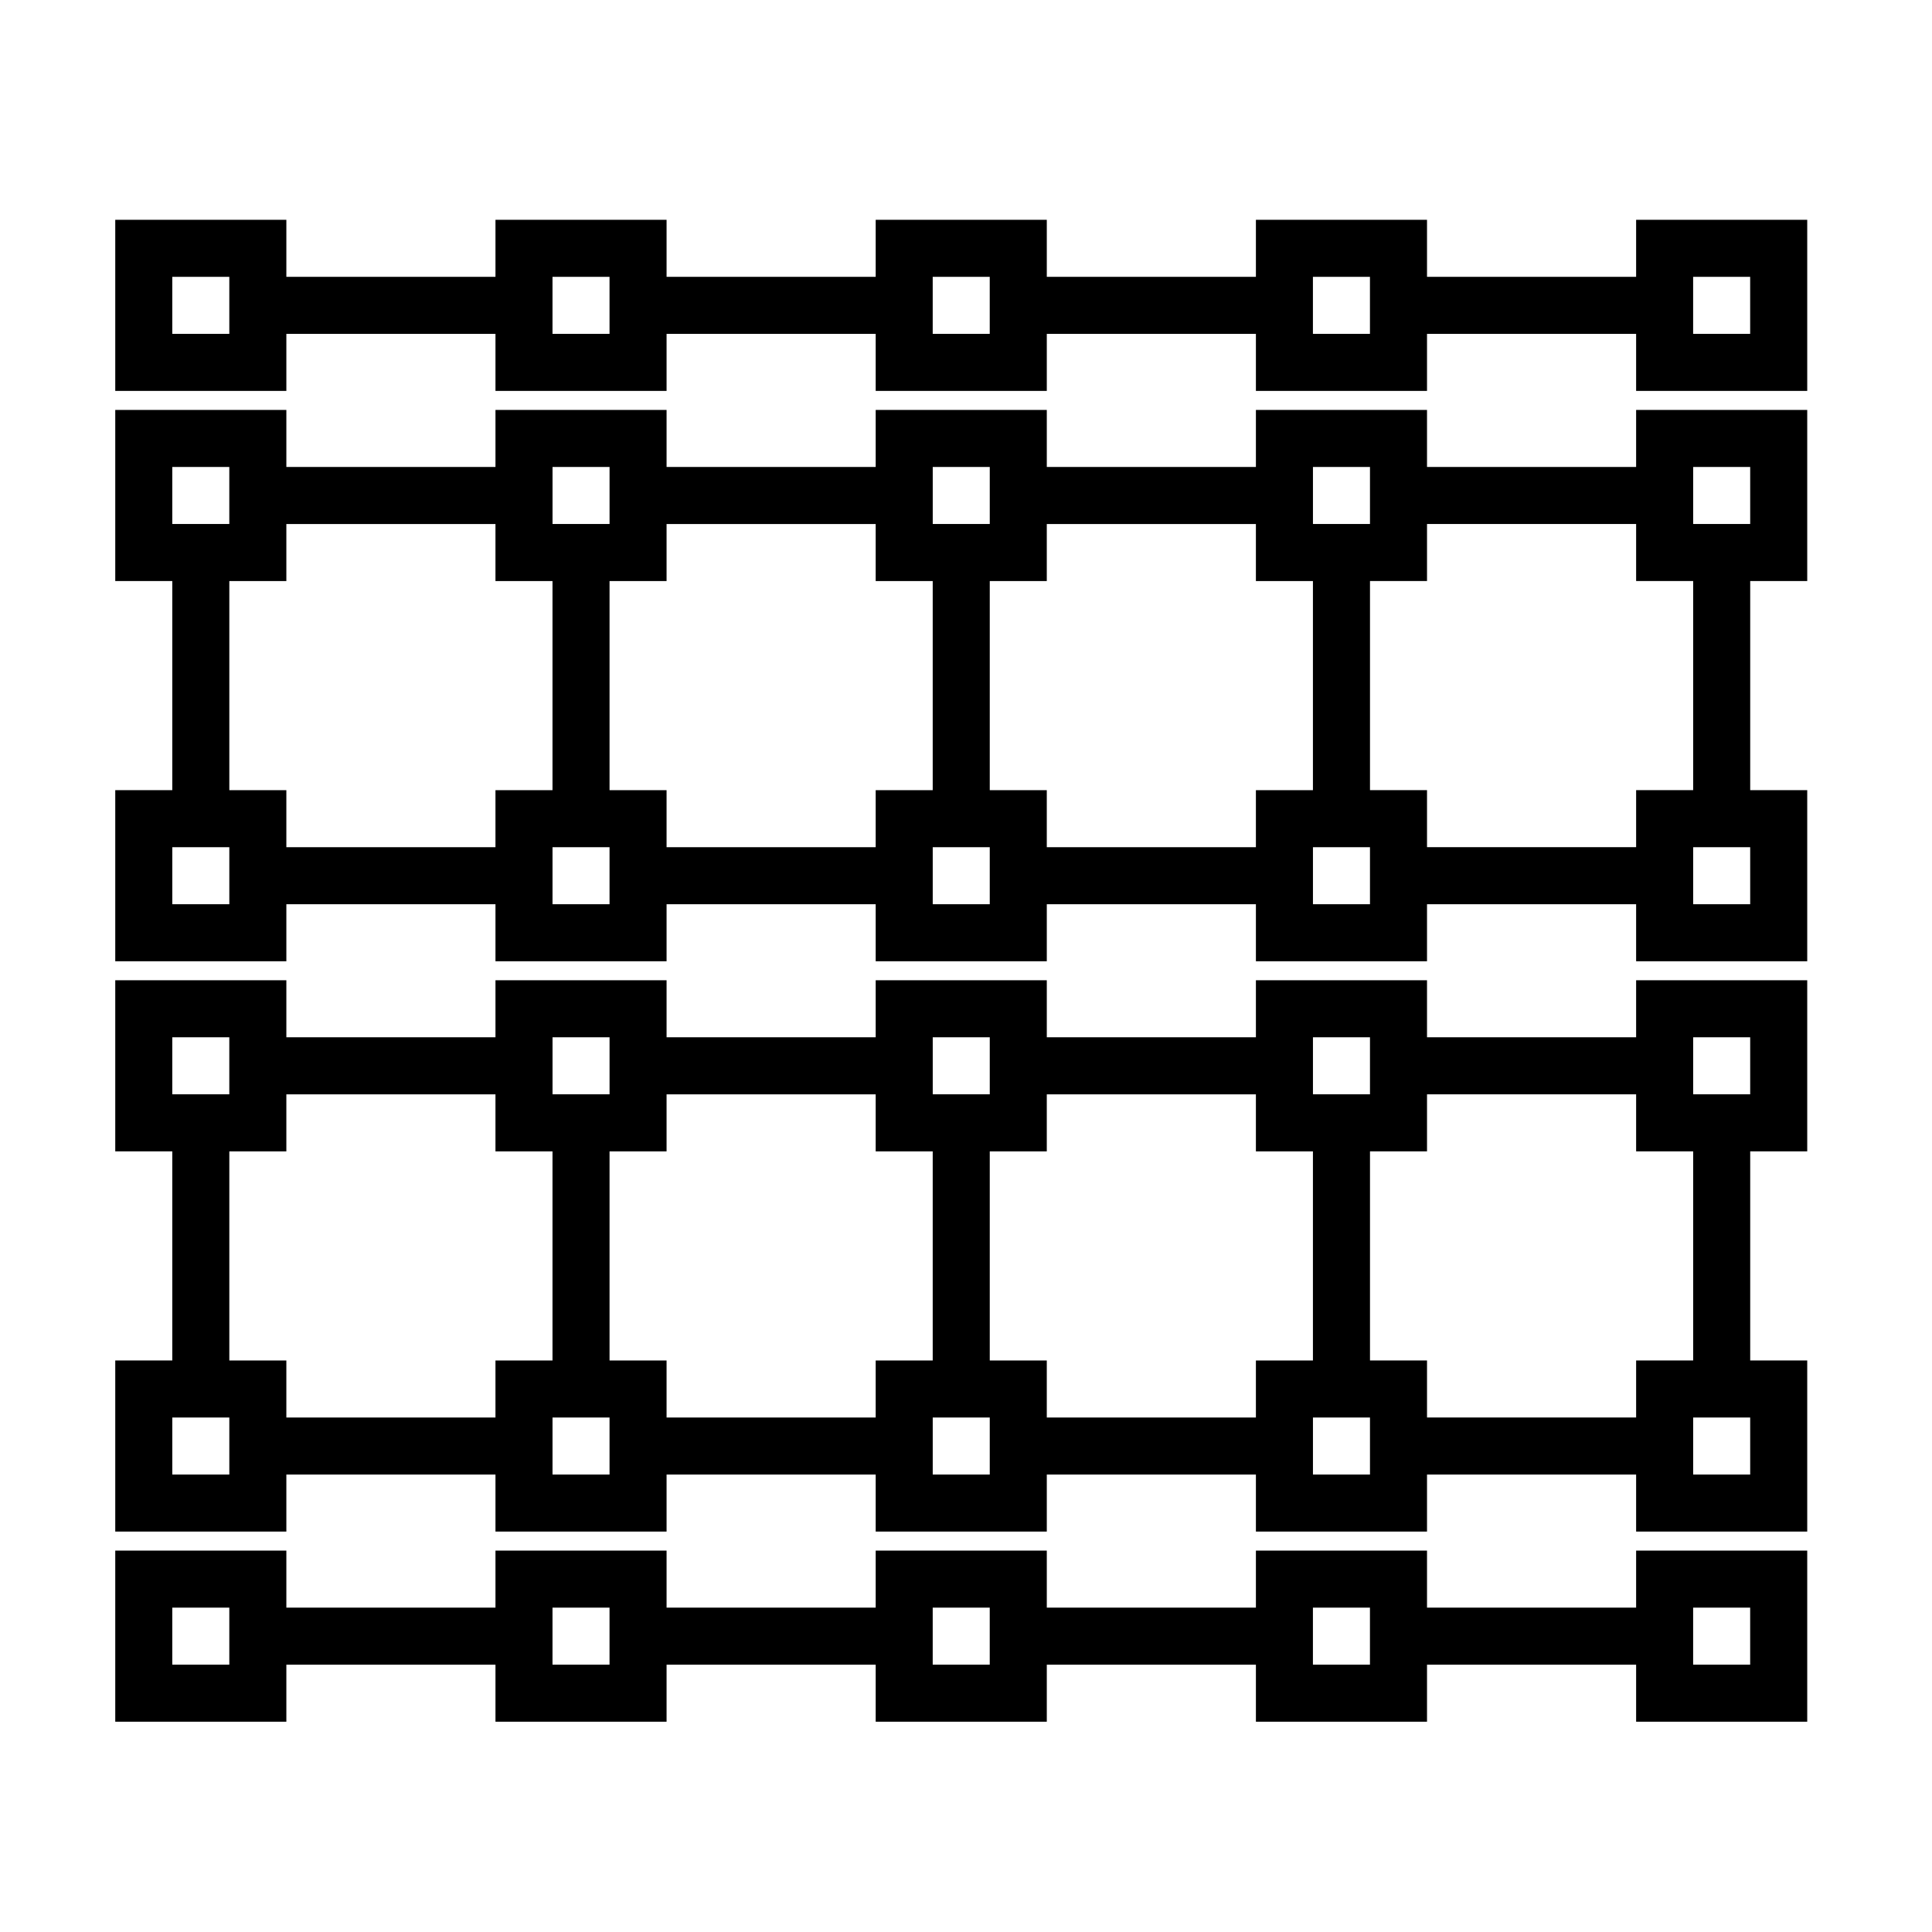 <?xml version="1.0" encoding="UTF-8"?>
<!-- Uploaded to: ICON Repo, www.iconrepo.com, Generator: ICON Repo Mixer Tools -->
<svg fill="#000000" width="800px" height="800px" version="1.1" viewBox="144 144 512 512" xmlns="http://www.w3.org/2000/svg">
 <g>
  <path d="m577.59 202.25v15.113h-55.418v-15.113h-45.344v15.113h-55.418v-15.113h-45.344v15.113h-55.418v-15.113h-45.344v15.113h-55.418v-15.113h-45.344v45.344h45.344v-15.113h55.418v15.113h45.344v-15.113h55.418v15.113h45.344v-15.113h55.418v15.113h45.344v-15.113h55.418v15.113h45.344v-45.344zm-372.82 30.227h-15.113v-15.113h15.113zm100.76 0h-15.113v-15.113h15.113zm100.76 0h-15.113v-15.113h15.113zm100.76 0h-15.113v-15.113h15.113zm100.76 0h-15.113v-15.113h15.113z"/>
  <path d="m577.59 267.75h-55.418v-15.113h-45.344v15.113h-55.418v-15.113h-45.344v15.113h-55.418v-15.113h-45.344v15.113h-55.418v-15.113h-45.344v45.344h15.113v55.418h-15.113v45.344h45.344v-15.113h55.418v15.113h45.344v-15.113h55.418v15.113h45.344v-15.113h55.418v15.113h45.344v-15.113h55.418v15.113h45.344v-45.344h-15.113v-55.418h15.113v-45.344h-45.344zm-85.645 0h15.113v15.113h-15.113zm-100.76 0h15.113v15.113h-15.113zm-100.76 0h15.113v15.113h-15.113zm-100.77 0h15.113v15.113h-15.113zm15.117 115.88h-15.113v-15.113h15.113zm70.531-15.113h-55.418v-15.113h-15.113v-55.418h15.113v-15.113h55.418v15.113h15.113v55.418h-15.113zm30.23 15.113h-15.113v-15.113h15.113zm70.531-15.113h-55.418v-15.113h-15.113v-55.418h15.113v-15.113h55.418v15.113h15.113v55.418h-15.113zm30.23 15.113h-15.113v-15.113h15.113zm70.531-15.113h-55.418v-15.113h-15.113v-55.418h15.113v-15.113h55.418v15.113h15.113v55.418h-15.113zm30.23 15.113h-15.113v-15.113h15.113zm100.76 0h-15.113v-15.113h15.113zm-15.113-115.88h15.113v15.113h-15.113zm0 85.645h-15.113v15.113h-55.418v-15.113h-15.113v-55.418h15.113v-15.113h55.418v15.113h15.113z"/>
  <path d="m577.59 418.89h-55.418v-15.113h-45.344v15.113h-55.418v-15.113h-45.344v15.113h-55.418v-15.113h-45.344v15.113h-55.418v-15.113h-45.344v45.344h15.113v55.418h-15.113v45.344h45.344v-15.113h55.418v15.113h45.344v-15.113h55.418v15.113h45.344v-15.113h55.418v15.113h45.344v-15.113h55.418v15.113h45.344v-45.344h-15.113v-55.418h15.113v-45.344h-45.344zm-85.645 0h15.113v15.113h-15.113zm-100.76 0h15.113v15.113h-15.113zm-100.76 0h15.113v15.113h-15.113zm-100.77 0h15.113v15.113h-15.113zm15.117 115.88h-15.113v-15.113h15.113zm70.531-15.113h-55.418v-15.113h-15.113v-55.418h15.113v-15.113h55.418v15.113h15.113v55.418h-15.113zm30.23 15.113h-15.113v-15.113h15.113zm70.531-15.113h-55.418v-15.113h-15.113v-55.418h15.113v-15.113h55.418v15.113h15.113v55.418h-15.113zm30.23 15.113h-15.113v-15.113h15.113zm70.531-15.113h-55.418v-15.113h-15.113v-55.418h15.113v-15.113h55.418v15.113h15.113v55.418h-15.113zm30.23 15.113h-15.113v-15.113h15.113zm100.76 0h-15.113v-15.113h15.113zm-15.113-115.88h15.113v15.113h-15.113zm0 85.648h-15.113v15.113h-55.418v-15.113h-15.113v-55.418h15.113v-15.113h55.418v15.113h15.113z"/>
  <path d="m577.59 570.04h-55.418v-15.113h-45.344v15.113h-55.418v-15.113h-45.344v15.113h-55.418v-15.113h-45.344v15.113h-55.418v-15.113h-45.344v45.344h45.344v-15.113h55.418v15.113h45.344v-15.113h55.418v15.113h45.344v-15.113h55.418v15.113h45.344v-15.113h55.418v15.113h45.344v-45.344h-45.344zm-372.82 15.113h-15.113v-15.113h15.113zm100.76 0h-15.113v-15.113h15.113zm100.76 0h-15.113v-15.113h15.113zm100.76 0h-15.113v-15.113h15.113zm85.648-15.113h15.113v15.113h-15.113z"/>
 </g>
</svg>